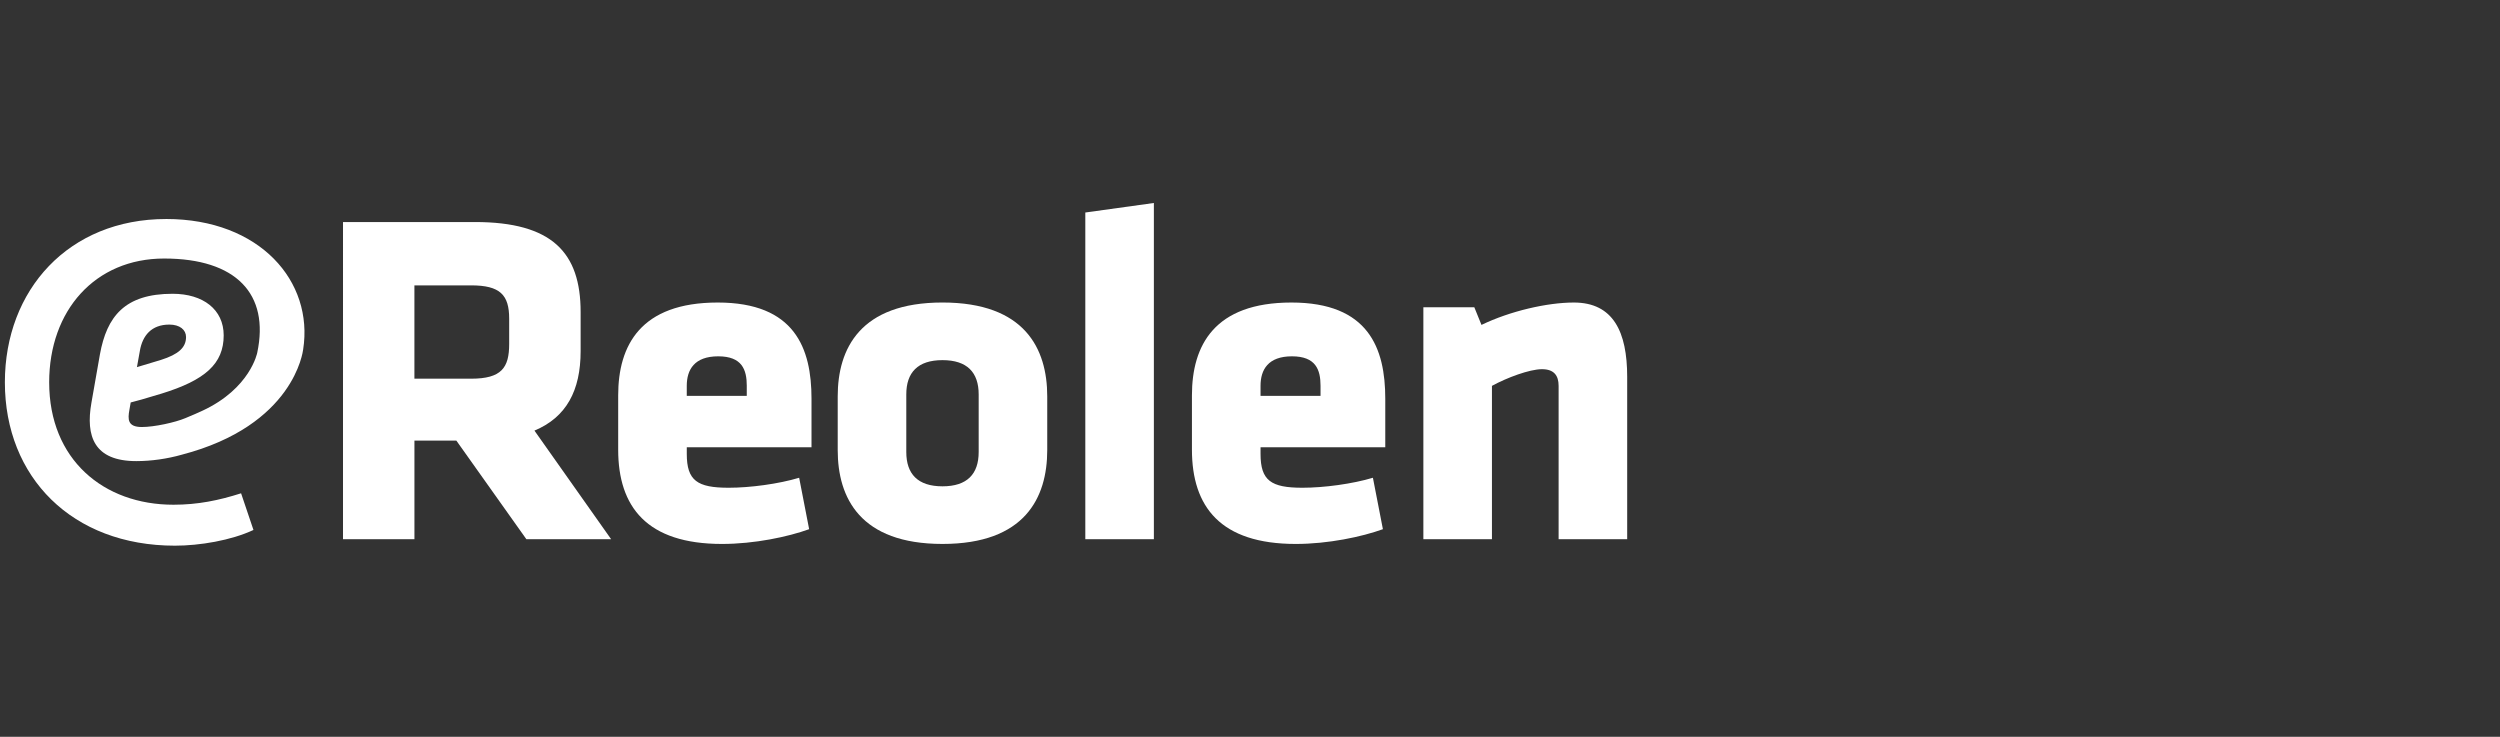 <?xml version="1.0" encoding="UTF-8"?>
<svg id="Layer_2" data-name="Layer 2" xmlns="http://www.w3.org/2000/svg" xmlns:xlink="http://www.w3.org/1999/xlink" viewBox="0 0 279.965 82.511">
  <rect x="0" y="0" width="279.965" height="82.511" fill="#333333" stroke="none"/>
  <defs>
    <style>
      .cls-1 {
        clip-path: url(#clippath);
      }

      .cls-2 {
        fill: none;
      }

      .cls-2, .cls-3 {
        stroke-width: 0px;
      }

      .cls-3 {
        fill: #fff;
      }
    </style>
    <clipPath id="clippath">
      <polygon class="cls-2" points="279.965 0 0 0 .012 82.511 279.946 82.485 279.965 0"/>
    </clipPath>
  </defs>
  <g id="Layer_1-2" data-name="Layer 1">
    <g id="LOGOER">
      <g class="cls-1">
        <g id="eReolen">
          <g>
            <g>
              <path class="cls-3" d="M51.103,49.341h-4.692v11.039h-7.999V24.865h14.772c8.639,0,11.838,3.412,11.838,10.079v4.374c0,4.426-1.6,7.411-5.172,8.904l8.586,12.159h-9.492l-7.839-11.039h-.001ZM57.021,35.689c0-2.666-1.013-3.732-4.266-3.732h-6.347v10.451h6.347c3.412,0,4.266-1.226,4.266-3.892v-2.827Z"/>
              <path class="cls-3" d="M76.91,50.089v.746c0,2.987,1.173,3.786,4.692,3.786,2.399,0,5.599-.427,7.892-1.119l1.119,5.76c-2.346.852-6.131,1.653-9.759,1.653-8.426,0-11.626-4.159-11.626-10.56v-6.078c0-5.599,2.506-10.398,11.145-10.398s10.505,5.119,10.505,10.772v5.439h-13.972.003ZM83.629,43.21c0-1.814-.532-3.307-3.2-3.307s-3.521,1.493-3.521,3.307v1.12h6.719v-1.12h.001Z"/>
              <path class="cls-3" d="M93.812,50.409v-6.027c0-5.332,2.508-10.505,11.733-10.505s11.731,5.172,11.731,10.505v6.027c0,5.333-2.506,10.505-11.731,10.505s-11.733-5.172-11.733-10.505ZM109.598,50.621v-6.452c0-2.452-1.28-3.839-4.053-3.839s-4.053,1.387-4.053,3.839v6.452c0,2.453,1.28,3.84,4.053,3.84s4.053-1.386,4.053-3.84Z"/>
              <path class="cls-3" d="M121.54,60.382V23.798l7.678-1.066v37.65h-7.678Z"/>
              <path class="cls-3" d="M141.163,50.089v.746c0,2.987,1.173,3.786,4.692,3.786,2.4,0,5.599-.427,7.891-1.119l1.12,5.76c-2.346.852-6.132,1.653-9.759,1.653-8.427,0-11.627-4.159-11.627-10.56v-6.078c0-5.599,2.508-10.398,11.146-10.398s10.505,5.119,10.505,10.772v5.439h-13.97.001ZM147.882,43.21c0-1.814-.534-3.307-3.201-3.307s-3.519,1.493-3.519,3.307v1.12h6.719v-1.12h.001Z"/>
              <path class="cls-3" d="M174.543,60.382v-17.171c0-1.173-.532-1.867-1.867-1.867-1.386,0-3.946.96-5.599,1.867v17.171h-7.68v-25.971h5.706l.801,1.974c3.2-1.547,7.36-2.506,10.345-2.506,4.426,0,5.973,3.305,5.973,8.319v18.185h-7.68Z"/>
            </g>
            <path class="cls-3" d="M18.607,24.527C7.675,24.527.546,32.474.546,42.818c0,10.612,7.52,18.29,19.038,18.29,2.773,0,6.292-.585,8.8-1.76l-1.386-4.106c-2.506.799-4.854,1.28-7.572,1.28-7.839,0-13.919-5.066-13.919-13.706,0-8.052,5.141-13.865,12.874-13.865,8.053,0,11.82,3.957,10.428,10.541,0,0-.764,4.006-6.144,6.505v-.003c-.766.355-.764.35-1.911.833-1.146.484-3.479.993-4.871.993-1.614,0-1.577-.881-1.394-1.907l.147-.843c.843-.22,1.283-.33,3.447-.989,4.877-1.504,6.967-3.337,6.967-6.526,0-2.897-2.309-4.657-5.72-4.657-5.389,0-7.37,2.567-8.139,6.782l-.953,5.426c-.661,3.741.293,6.531,5.022,6.531,1.68,0,3.467-.255,5.092-.716,12.585-3.282,13.564-11.581,13.598-11.785,1.19-7.614-4.838-14.611-15.343-14.611v.003ZM15.664,39.28c.293-1.685,1.283-2.931,3.3-2.931,1.173,0,1.87.585,1.87,1.393,0,1.172-.843,1.942-2.823,2.567-1.797.549-2.054.622-2.676.805l.33-1.834Z"/>
          </g>
        </g>
      </g>
    </g>
  </g>
</svg>